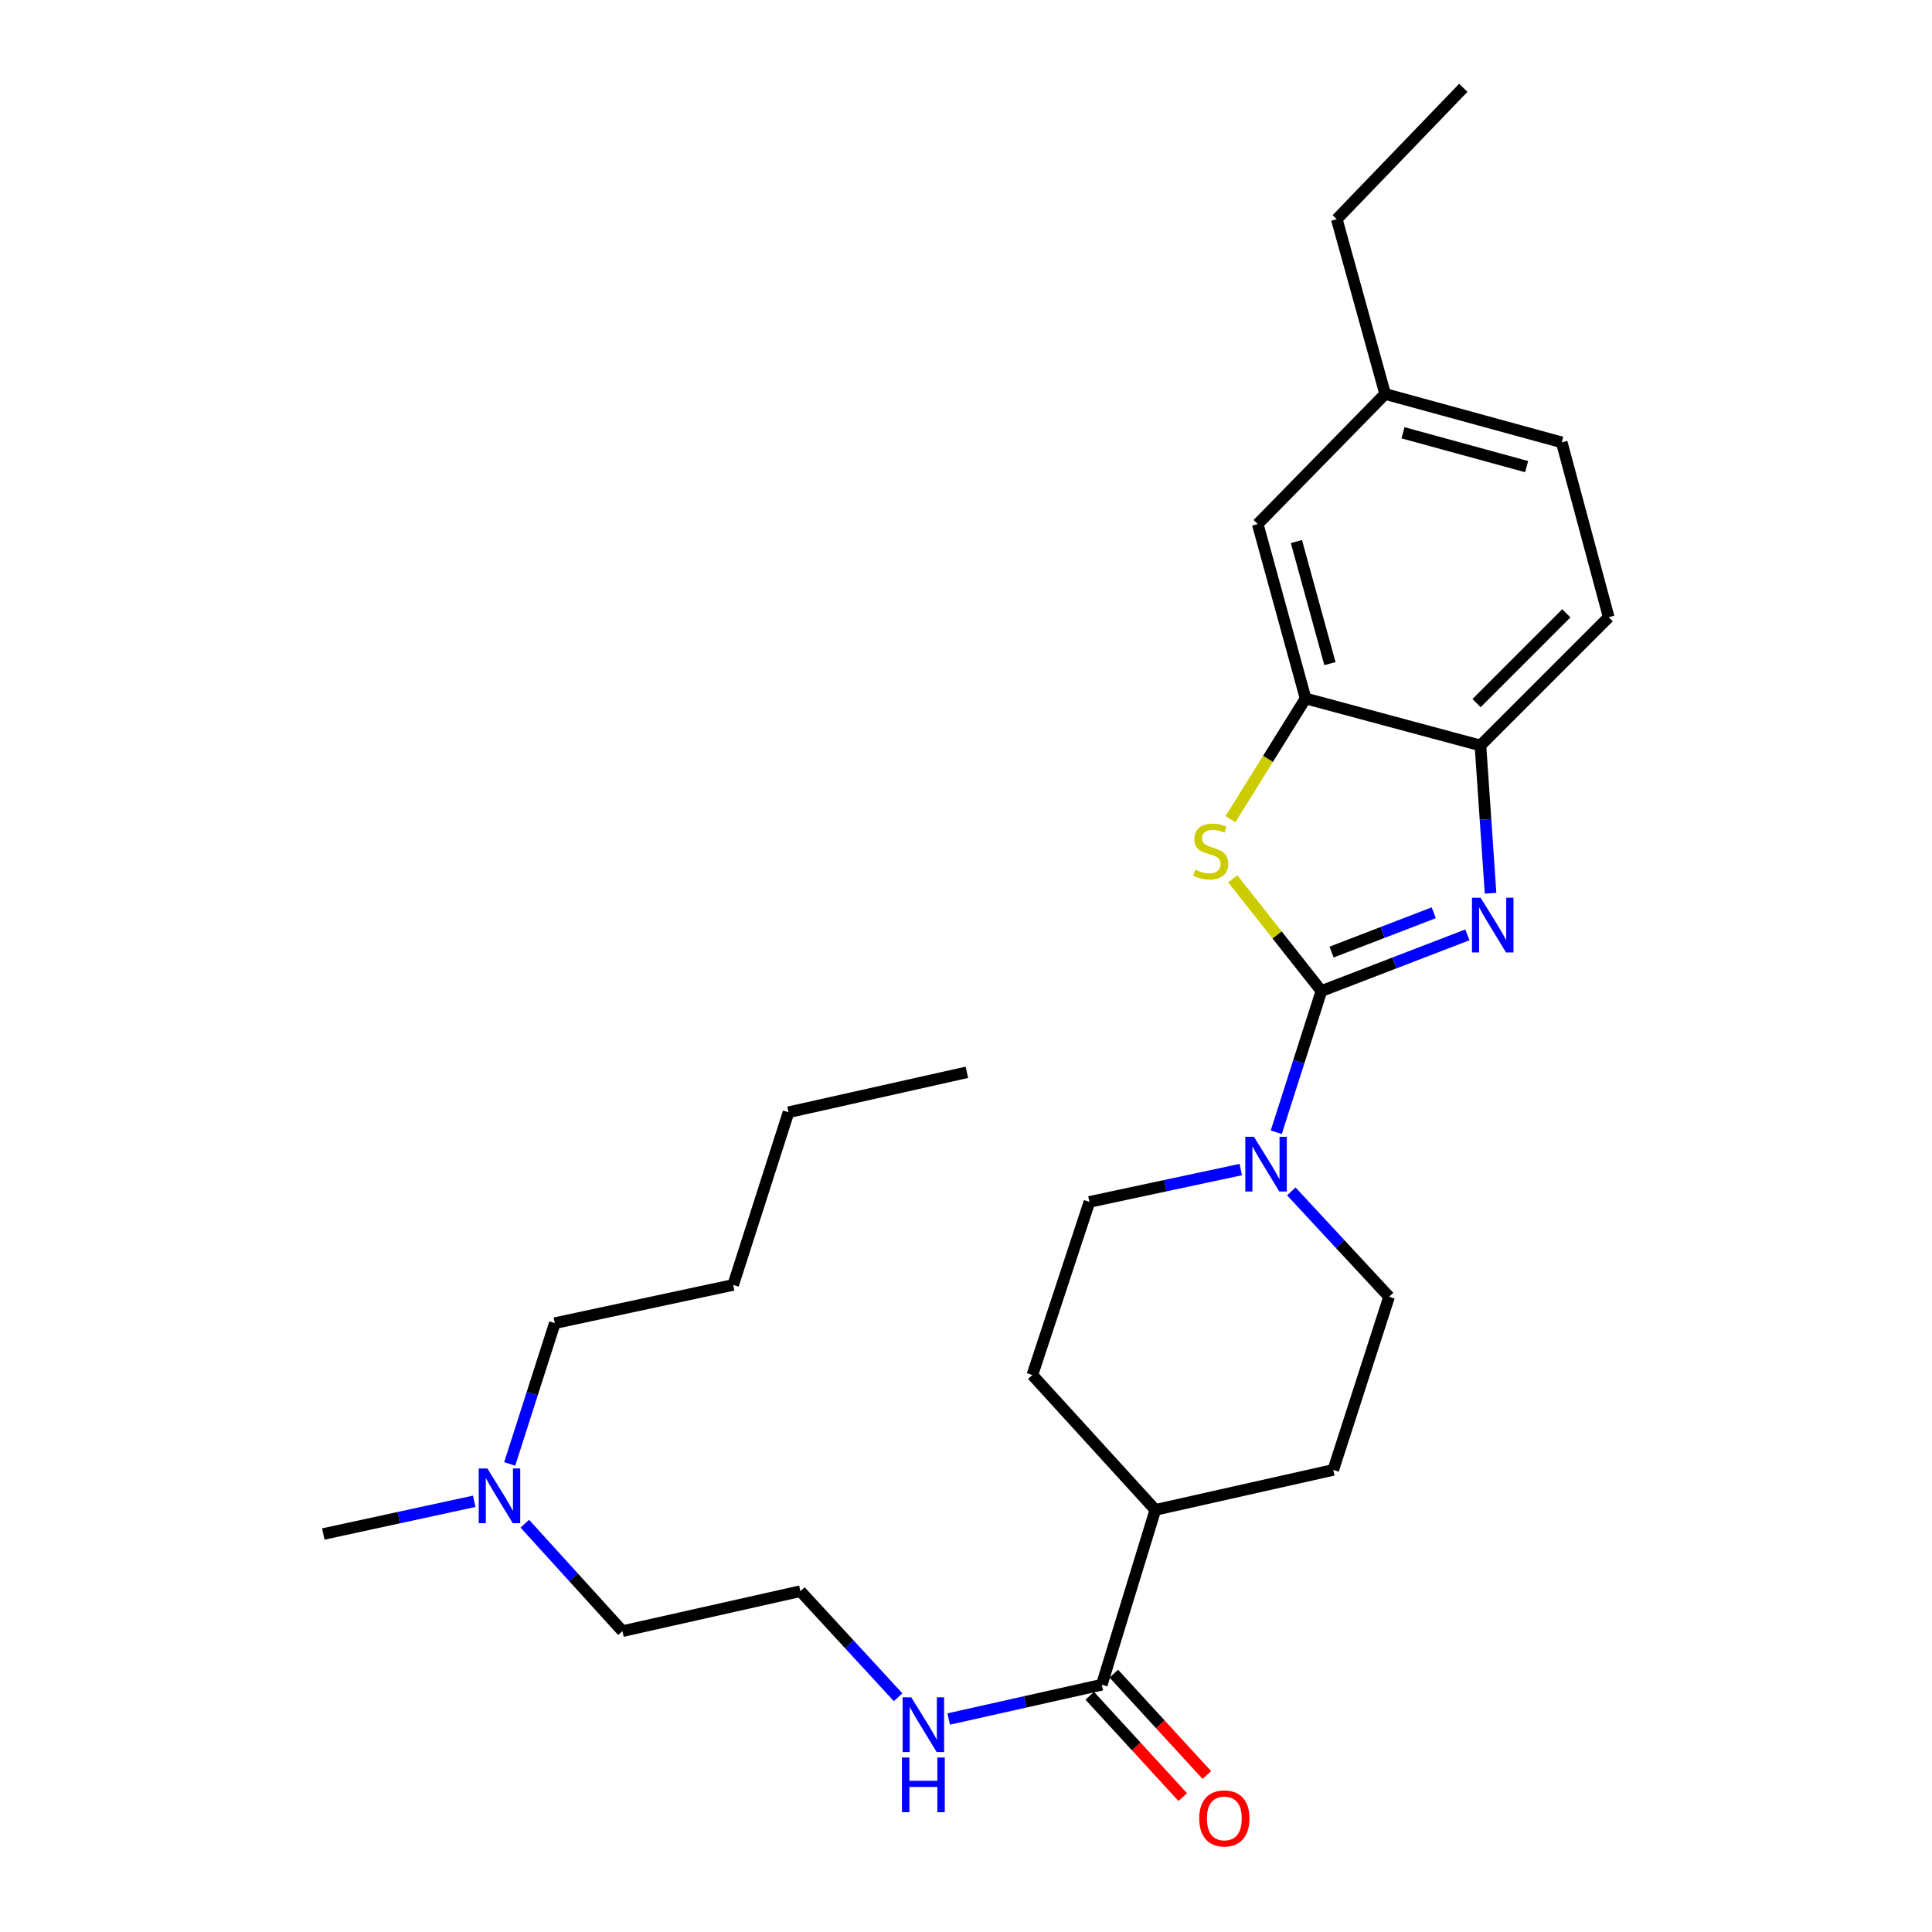<?xml version='1.0' encoding='iso-8859-1'?>
<svg version='1.1' baseProfile='full'
              xmlns='http://www.w3.org/2000/svg'
                      xmlns:rdkit='http://www.rdkit.org/xml'
                      xmlns:xlink='http://www.w3.org/1999/xlink'
                  xml:space='preserve'
width='1000px' height='1000px' viewBox='0 0 1000 1000'>
<!-- END OF HEADER -->
<rect style='opacity:1.0;fill:#FFFFFF;stroke:none' width='1000' height='1000' x='0' y='0'> </rect>
<path class='bond-0' d='M 683.953,512.951 L 721.738,498.415' style='fill:none;fill-rule:evenodd;stroke:#000000;stroke-width:6px;stroke-linecap:butt;stroke-linejoin:miter;stroke-opacity:1' />
<path class='bond-0' d='M 721.738,498.415 L 759.523,483.878' style='fill:none;fill-rule:evenodd;stroke:#0000FF;stroke-width:6px;stroke-linecap:butt;stroke-linejoin:miter;stroke-opacity:1' />
<path class='bond-0' d='M 689.212,492.796 L 715.661,482.62' style='fill:none;fill-rule:evenodd;stroke:#000000;stroke-width:6px;stroke-linecap:butt;stroke-linejoin:miter;stroke-opacity:1' />
<path class='bond-0' d='M 715.661,482.62 L 742.111,472.445' style='fill:none;fill-rule:evenodd;stroke:#0000FF;stroke-width:6px;stroke-linecap:butt;stroke-linejoin:miter;stroke-opacity:1' />
<path class='bond-1' d='M 683.953,512.951 L 661.001,483.902' style='fill:none;fill-rule:evenodd;stroke:#000000;stroke-width:6px;stroke-linecap:butt;stroke-linejoin:miter;stroke-opacity:1' />
<path class='bond-1' d='M 661.001,483.902 L 638.049,454.853' style='fill:none;fill-rule:evenodd;stroke:#CCCC00;stroke-width:6px;stroke-linecap:butt;stroke-linejoin:miter;stroke-opacity:1' />
<path class='bond-2' d='M 683.953,512.951 L 672.268,549.503' style='fill:none;fill-rule:evenodd;stroke:#000000;stroke-width:6px;stroke-linecap:butt;stroke-linejoin:miter;stroke-opacity:1' />
<path class='bond-2' d='M 672.268,549.503 L 660.584,586.056' style='fill:none;fill-rule:evenodd;stroke:#0000FF;stroke-width:6px;stroke-linecap:butt;stroke-linejoin:miter;stroke-opacity:1' />
<path class='bond-4' d='M 771.509,462.343 L 768.891,424.097' style='fill:none;fill-rule:evenodd;stroke:#0000FF;stroke-width:6px;stroke-linecap:butt;stroke-linejoin:miter;stroke-opacity:1' />
<path class='bond-4' d='M 768.891,424.097 L 766.273,385.85' style='fill:none;fill-rule:evenodd;stroke:#000000;stroke-width:6px;stroke-linecap:butt;stroke-linejoin:miter;stroke-opacity:1' />
<path class='bond-3' d='M 636.891,423.993 L 656.327,392.756' style='fill:none;fill-rule:evenodd;stroke:#CCCC00;stroke-width:6px;stroke-linecap:butt;stroke-linejoin:miter;stroke-opacity:1' />
<path class='bond-3' d='M 656.327,392.756 L 675.764,361.519' style='fill:none;fill-rule:evenodd;stroke:#000000;stroke-width:6px;stroke-linecap:butt;stroke-linejoin:miter;stroke-opacity:1' />
<path class='bond-6' d='M 668.386,616.668 L 693.685,643.939' style='fill:none;fill-rule:evenodd;stroke:#0000FF;stroke-width:6px;stroke-linecap:butt;stroke-linejoin:miter;stroke-opacity:1' />
<path class='bond-6' d='M 693.685,643.939 L 718.983,671.209' style='fill:none;fill-rule:evenodd;stroke:#000000;stroke-width:6px;stroke-linecap:butt;stroke-linejoin:miter;stroke-opacity:1' />
<path class='bond-7' d='M 642.229,605.362 L 603.056,613.733' style='fill:none;fill-rule:evenodd;stroke:#0000FF;stroke-width:6px;stroke-linecap:butt;stroke-linejoin:miter;stroke-opacity:1' />
<path class='bond-7' d='M 603.056,613.733 L 563.884,622.104' style='fill:none;fill-rule:evenodd;stroke:#000000;stroke-width:6px;stroke-linecap:butt;stroke-linejoin:miter;stroke-opacity:1' />
<path class='bond-9' d='M 675.764,361.519 L 650.99,271.244' style='fill:none;fill-rule:evenodd;stroke:#000000;stroke-width:6px;stroke-linecap:butt;stroke-linejoin:miter;stroke-opacity:1' />
<path class='bond-9' d='M 688.367,343.499 L 671.026,280.307' style='fill:none;fill-rule:evenodd;stroke:#000000;stroke-width:6px;stroke-linecap:butt;stroke-linejoin:miter;stroke-opacity:1' />
<path class='bond-27' d='M 675.764,361.519 L 766.273,385.85' style='fill:none;fill-rule:evenodd;stroke:#000000;stroke-width:6px;stroke-linecap:butt;stroke-linejoin:miter;stroke-opacity:1' />
<path class='bond-11' d='M 766.273,385.85 L 832.658,319.456' style='fill:none;fill-rule:evenodd;stroke:#000000;stroke-width:6px;stroke-linecap:butt;stroke-linejoin:miter;stroke-opacity:1' />
<path class='bond-11' d='M 764.264,363.926 L 810.733,317.45' style='fill:none;fill-rule:evenodd;stroke:#000000;stroke-width:6px;stroke-linecap:butt;stroke-linejoin:miter;stroke-opacity:1' />
<path class='bond-5' d='M 570.287,872.009 L 598.003,781.509' style='fill:none;fill-rule:evenodd;stroke:#000000;stroke-width:6px;stroke-linecap:butt;stroke-linejoin:miter;stroke-opacity:1' />
<path class='bond-10' d='M 564.052,877.73 L 588.122,903.958' style='fill:none;fill-rule:evenodd;stroke:#000000;stroke-width:6px;stroke-linecap:butt;stroke-linejoin:miter;stroke-opacity:1' />
<path class='bond-10' d='M 588.122,903.958 L 612.191,930.186' style='fill:none;fill-rule:evenodd;stroke:#FF0000;stroke-width:6px;stroke-linecap:butt;stroke-linejoin:miter;stroke-opacity:1' />
<path class='bond-10' d='M 576.521,866.288 L 600.59,892.516' style='fill:none;fill-rule:evenodd;stroke:#000000;stroke-width:6px;stroke-linecap:butt;stroke-linejoin:miter;stroke-opacity:1' />
<path class='bond-10' d='M 600.59,892.516 L 624.66,918.744' style='fill:none;fill-rule:evenodd;stroke:#FF0000;stroke-width:6px;stroke-linecap:butt;stroke-linejoin:miter;stroke-opacity:1' />
<path class='bond-12' d='M 570.287,872.009 L 530.664,880.883' style='fill:none;fill-rule:evenodd;stroke:#000000;stroke-width:6px;stroke-linecap:butt;stroke-linejoin:miter;stroke-opacity:1' />
<path class='bond-12' d='M 530.664,880.883 L 491.04,889.758' style='fill:none;fill-rule:evenodd;stroke:#0000FF;stroke-width:6px;stroke-linecap:butt;stroke-linejoin:miter;stroke-opacity:1' />
<path class='bond-14' d='M 718.983,671.209 L 690.092,760.825' style='fill:none;fill-rule:evenodd;stroke:#000000;stroke-width:6px;stroke-linecap:butt;stroke-linejoin:miter;stroke-opacity:1' />
<path class='bond-13' d='M 563.884,622.104 L 534.344,711.702' style='fill:none;fill-rule:evenodd;stroke:#000000;stroke-width:6px;stroke-linecap:butt;stroke-linejoin:miter;stroke-opacity:1' />
<path class='bond-8' d='M 598.003,781.509 L 534.344,711.702' style='fill:none;fill-rule:evenodd;stroke:#000000;stroke-width:6px;stroke-linecap:butt;stroke-linejoin:miter;stroke-opacity:1' />
<path class='bond-28' d='M 598.003,781.509 L 690.092,760.825' style='fill:none;fill-rule:evenodd;stroke:#000000;stroke-width:6px;stroke-linecap:butt;stroke-linejoin:miter;stroke-opacity:1' />
<path class='bond-15' d='M 650.99,271.244 L 716.952,203.929' style='fill:none;fill-rule:evenodd;stroke:#000000;stroke-width:6px;stroke-linecap:butt;stroke-linejoin:miter;stroke-opacity:1' />
<path class='bond-17' d='M 832.658,319.456 L 808.355,228.956' style='fill:none;fill-rule:evenodd;stroke:#000000;stroke-width:6px;stroke-linecap:butt;stroke-linejoin:miter;stroke-opacity:1' />
<path class='bond-18' d='M 464.846,878.483 L 439.565,851.037' style='fill:none;fill-rule:evenodd;stroke:#0000FF;stroke-width:6px;stroke-linecap:butt;stroke-linejoin:miter;stroke-opacity:1' />
<path class='bond-18' d='M 439.565,851.037 L 414.285,823.591' style='fill:none;fill-rule:evenodd;stroke:#000000;stroke-width:6px;stroke-linecap:butt;stroke-linejoin:miter;stroke-opacity:1' />
<path class='bond-22' d='M 716.952,203.929 L 691.916,113.457' style='fill:none;fill-rule:evenodd;stroke:#000000;stroke-width:6px;stroke-linecap:butt;stroke-linejoin:miter;stroke-opacity:1' />
<path class='bond-29' d='M 716.952,203.929 L 808.355,228.956' style='fill:none;fill-rule:evenodd;stroke:#000000;stroke-width:6px;stroke-linecap:butt;stroke-linejoin:miter;stroke-opacity:1' />
<path class='bond-29' d='M 726.193,224.005 L 790.175,241.524' style='fill:none;fill-rule:evenodd;stroke:#000000;stroke-width:6px;stroke-linecap:butt;stroke-linejoin:miter;stroke-opacity:1' />
<path class='bond-16' d='M 271.634,788.655 L 296.906,816.465' style='fill:none;fill-rule:evenodd;stroke:#0000FF;stroke-width:6px;stroke-linecap:butt;stroke-linejoin:miter;stroke-opacity:1' />
<path class='bond-16' d='M 296.906,816.465 L 322.177,844.274' style='fill:none;fill-rule:evenodd;stroke:#000000;stroke-width:6px;stroke-linecap:butt;stroke-linejoin:miter;stroke-opacity:1' />
<path class='bond-20' d='M 263.819,757.726 L 275.497,721.293' style='fill:none;fill-rule:evenodd;stroke:#0000FF;stroke-width:6px;stroke-linecap:butt;stroke-linejoin:miter;stroke-opacity:1' />
<path class='bond-20' d='M 275.497,721.293 L 287.175,684.86' style='fill:none;fill-rule:evenodd;stroke:#000000;stroke-width:6px;stroke-linecap:butt;stroke-linejoin:miter;stroke-opacity:1' />
<path class='bond-21' d='M 245.456,777.067 L 206.399,785.535' style='fill:none;fill-rule:evenodd;stroke:#0000FF;stroke-width:6px;stroke-linecap:butt;stroke-linejoin:miter;stroke-opacity:1' />
<path class='bond-21' d='M 206.399,785.535 L 167.342,794.004' style='fill:none;fill-rule:evenodd;stroke:#000000;stroke-width:6px;stroke-linecap:butt;stroke-linejoin:miter;stroke-opacity:1' />
<path class='bond-19' d='M 414.285,823.591 L 322.177,844.274' style='fill:none;fill-rule:evenodd;stroke:#000000;stroke-width:6px;stroke-linecap:butt;stroke-linejoin:miter;stroke-opacity:1' />
<path class='bond-23' d='M 287.175,684.86 L 379.49,665.07' style='fill:none;fill-rule:evenodd;stroke:#000000;stroke-width:6px;stroke-linecap:butt;stroke-linejoin:miter;stroke-opacity:1' />
<path class='bond-25' d='M 691.916,113.457 L 757.408,45.455' style='fill:none;fill-rule:evenodd;stroke:#000000;stroke-width:6px;stroke-linecap:butt;stroke-linejoin:miter;stroke-opacity:1' />
<path class='bond-24' d='M 379.49,665.07 L 408.137,575.707' style='fill:none;fill-rule:evenodd;stroke:#000000;stroke-width:6px;stroke-linecap:butt;stroke-linejoin:miter;stroke-opacity:1' />
<path class='bond-26' d='M 408.137,575.707 L 500.451,555.024' style='fill:none;fill-rule:evenodd;stroke:#000000;stroke-width:6px;stroke-linecap:butt;stroke-linejoin:miter;stroke-opacity:1' />
<path  class='atom-1' d='M 766.378 464.673
L 775.658 479.673
Q 776.578 481.153, 778.058 483.833
Q 779.538 486.513, 779.618 486.673
L 779.618 464.673
L 783.378 464.673
L 783.378 492.993
L 779.498 492.993
L 769.538 476.593
Q 768.378 474.673, 767.138 472.473
Q 765.938 470.273, 765.578 469.593
L 765.578 492.993
L 761.898 492.993
L 761.898 464.673
L 766.378 464.673
' fill='#0000FF'/>
<path  class='atom-2' d='M 618.659 450.156
Q 618.979 450.276, 620.299 450.836
Q 621.619 451.396, 623.059 451.756
Q 624.539 452.076, 625.979 452.076
Q 628.659 452.076, 630.219 450.796
Q 631.779 449.476, 631.779 447.196
Q 631.779 445.636, 630.979 444.676
Q 630.219 443.716, 629.019 443.196
Q 627.819 442.676, 625.819 442.076
Q 623.299 441.316, 621.779 440.596
Q 620.299 439.876, 619.219 438.356
Q 618.179 436.836, 618.179 434.276
Q 618.179 430.716, 620.579 428.516
Q 623.019 426.316, 627.819 426.316
Q 631.099 426.316, 634.819 427.876
L 633.899 430.956
Q 630.499 429.556, 627.939 429.556
Q 625.179 429.556, 623.659 430.716
Q 622.139 431.836, 622.179 433.796
Q 622.179 435.316, 622.939 436.236
Q 623.739 437.156, 624.859 437.676
Q 626.019 438.196, 627.939 438.796
Q 630.499 439.596, 632.019 440.396
Q 633.539 441.196, 634.619 442.836
Q 635.739 444.436, 635.739 447.196
Q 635.739 451.116, 633.099 453.236
Q 630.499 455.316, 626.139 455.316
Q 623.619 455.316, 621.699 454.756
Q 619.819 454.236, 617.579 453.316
L 618.659 450.156
' fill='#CCCC00'/>
<path  class='atom-3' d='M 649.046 588.408
L 658.326 603.408
Q 659.246 604.888, 660.726 607.568
Q 662.206 610.248, 662.286 610.408
L 662.286 588.408
L 666.046 588.408
L 666.046 616.728
L 662.166 616.728
L 652.206 600.328
Q 651.046 598.408, 649.806 596.208
Q 648.606 594.008, 648.246 593.328
L 648.246 616.728
L 644.566 616.728
L 644.566 588.408
L 649.046 588.408
' fill='#0000FF'/>
<path  class='atom-11' d='M 620.72 941.21
Q 620.72 934.41, 624.08 930.61
Q 627.44 926.81, 633.72 926.81
Q 640 926.81, 643.36 930.61
Q 646.72 934.41, 646.72 941.21
Q 646.72 948.09, 643.32 952.01
Q 639.92 955.89, 633.72 955.89
Q 627.48 955.89, 624.08 952.01
Q 620.72 948.13, 620.72 941.21
M 633.72 952.69
Q 638.04 952.69, 640.36 949.81
Q 642.72 946.89, 642.72 941.21
Q 642.72 935.65, 640.36 932.85
Q 638.04 930.01, 633.72 930.01
Q 629.4 930.01, 627.04 932.81
Q 624.72 935.61, 624.72 941.21
Q 624.72 946.93, 627.04 949.81
Q 629.4 952.69, 633.72 952.69
' fill='#FF0000'/>
<path  class='atom-13' d='M 471.674 878.533
L 480.954 893.533
Q 481.874 895.013, 483.354 897.693
Q 484.834 900.373, 484.914 900.533
L 484.914 878.533
L 488.674 878.533
L 488.674 906.853
L 484.794 906.853
L 474.834 890.453
Q 473.674 888.533, 472.434 886.333
Q 471.234 884.133, 470.874 883.453
L 470.874 906.853
L 467.194 906.853
L 467.194 878.533
L 471.674 878.533
' fill='#0000FF'/>
<path  class='atom-13' d='M 466.854 909.685
L 470.694 909.685
L 470.694 921.725
L 485.174 921.725
L 485.174 909.685
L 489.014 909.685
L 489.014 938.005
L 485.174 938.005
L 485.174 924.925
L 470.694 924.925
L 470.694 938.005
L 466.854 938.005
L 466.854 909.685
' fill='#0000FF'/>
<path  class='atom-17' d='M 252.268 760.072
L 261.548 775.072
Q 262.468 776.552, 263.948 779.232
Q 265.428 781.912, 265.508 782.072
L 265.508 760.072
L 269.268 760.072
L 269.268 788.392
L 265.388 788.392
L 255.428 771.992
Q 254.268 770.072, 253.028 767.872
Q 251.828 765.672, 251.468 764.992
L 251.468 788.392
L 247.788 788.392
L 247.788 760.072
L 252.268 760.072
' fill='#0000FF'/>
</svg>
